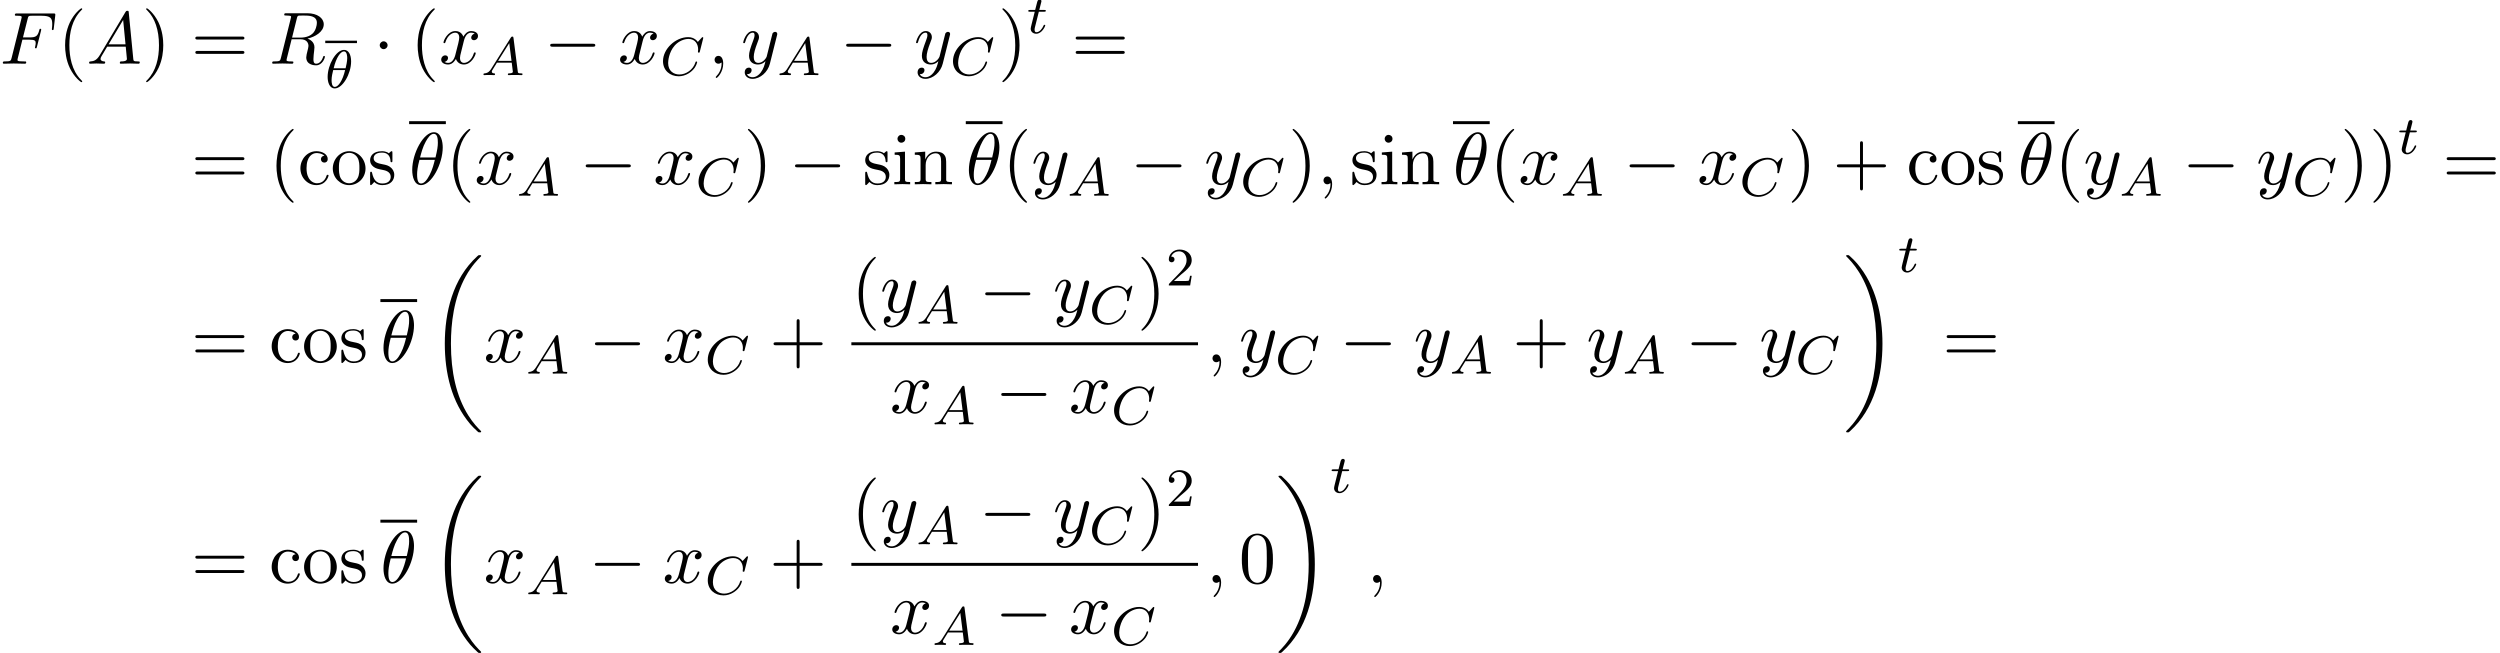<?xml version='1.0' encoding='UTF-8'?>
<!-- This file was generated by dvisvgm 2.13.3 -->
<svg version='1.1' xmlns='http://www.w3.org/2000/svg' xmlns:xlink='http://www.w3.org/1999/xlink' width='369.141pt' height='96.422pt' viewBox='53.798 80.775 369.141 96.422'>
<defs>
<path id='g4-50' d='M2.248-1.626C2.375-1.745 2.71-2.008 2.837-2.12C3.332-2.574 3.802-3.013 3.802-3.738C3.802-4.686 3.005-5.3 2.008-5.3C1.052-5.3 .422-4.575 .422-3.866C.422-3.475 .733-3.419 .845-3.419C1.012-3.419 1.259-3.539 1.259-3.842C1.259-4.256 .861-4.256 .765-4.256C.996-4.838 1.53-5.037 1.921-5.037C2.662-5.037 3.045-4.407 3.045-3.738C3.045-2.909 2.463-2.303 1.522-1.339L.518-.303C.422-.215 .422-.199 .422 0H3.571L3.802-1.427H3.555C3.531-1.267 3.467-.869 3.371-.717C3.324-.654 2.718-.654 2.59-.654H1.172L2.248-1.626Z'/>
<path id='g5-40' d='M3.611 2.618C3.611 2.585 3.611 2.564 3.425 2.378C2.062 1.004 1.713-1.058 1.713-2.727C1.713-4.625 2.127-6.524 3.469-7.887C3.611-8.018 3.611-8.04 3.611-8.073C3.611-8.149 3.567-8.182 3.502-8.182C3.393-8.182 2.411-7.44 1.767-6.055C1.211-4.855 1.08-3.644 1.08-2.727C1.08-1.876 1.2-.556 1.8 .676C2.455 2.018 3.393 2.727 3.502 2.727C3.567 2.727 3.611 2.695 3.611 2.618Z'/>
<path id='g5-41' d='M3.153-2.727C3.153-3.578 3.033-4.898 2.433-6.131C1.778-7.473 .84-8.182 .731-8.182C.665-8.182 .622-8.138 .622-8.073C.622-8.04 .622-8.018 .829-7.822C1.898-6.742 2.52-5.007 2.52-2.727C2.52-.862 2.116 1.058 .764 2.433C.622 2.564 .622 2.585 .622 2.618C.622 2.684 .665 2.727 .731 2.727C.84 2.727 1.822 1.985 2.465 .6C3.022-.6 3.153-1.811 3.153-2.727Z'/>
<path id='g5-43' d='M4.462-2.509H7.505C7.658-2.509 7.865-2.509 7.865-2.727S7.658-2.945 7.505-2.945H4.462V-6C4.462-6.153 4.462-6.36 4.244-6.36S4.025-6.153 4.025-6V-2.945H.971C.818-2.945 .611-2.945 .611-2.727S.818-2.509 .971-2.509H4.025V.545C4.025 .698 4.025 .905 4.244 .905S4.462 .698 4.462 .545V-2.509Z'/>
<path id='g5-48' d='M5.018-3.491C5.018-4.364 4.964-5.236 4.582-6.044C4.08-7.091 3.185-7.265 2.727-7.265C2.073-7.265 1.276-6.982 .829-5.967C.48-5.215 .425-4.364 .425-3.491C.425-2.673 .469-1.691 .916-.862C1.385 .022 2.182 .24 2.716 .24C3.305 .24 4.135 .011 4.615-1.025C4.964-1.778 5.018-2.629 5.018-3.491ZM2.716 0C2.291 0 1.647-.273 1.451-1.32C1.331-1.975 1.331-2.978 1.331-3.622C1.331-4.32 1.331-5.04 1.418-5.629C1.625-6.927 2.444-7.025 2.716-7.025C3.076-7.025 3.796-6.829 4.004-5.749C4.113-5.138 4.113-4.309 4.113-3.622C4.113-2.804 4.113-2.062 3.993-1.364C3.829-.327 3.207 0 2.716 0Z'/>
<path id='g5-61' d='M7.495-3.567C7.658-3.567 7.865-3.567 7.865-3.785S7.658-4.004 7.505-4.004H.971C.818-4.004 .611-4.004 .611-3.785S.818-3.567 .982-3.567H7.495ZM7.505-1.451C7.658-1.451 7.865-1.451 7.865-1.669S7.658-1.887 7.495-1.887H.982C.818-1.887 .611-1.887 .611-1.669S.818-1.451 .971-1.451H7.505Z'/>
<path id='g5-99' d='M1.276-2.378C1.276-4.156 2.171-4.615 2.749-4.615C2.847-4.615 3.535-4.604 3.916-4.211C3.469-4.178 3.404-3.851 3.404-3.709C3.404-3.425 3.6-3.207 3.905-3.207C4.189-3.207 4.407-3.393 4.407-3.72C4.407-4.462 3.578-4.887 2.738-4.887C1.375-4.887 .371-3.709 .371-2.356C.371-.96 1.451 .12 2.716 .12C4.178 .12 4.527-1.189 4.527-1.298S4.418-1.407 4.385-1.407C4.287-1.407 4.265-1.364 4.244-1.298C3.927-.284 3.218-.153 2.815-.153C2.236-.153 1.276-.622 1.276-2.378Z'/>
<path id='g5-105' d='M1.931-4.822L.404-4.702V-4.364C1.113-4.364 1.211-4.298 1.211-3.764V-.829C1.211-.338 1.091-.338 .36-.338V0C.709-.011 1.298-.033 1.56-.033C1.942-.033 2.324-.011 2.695 0V-.338C1.975-.338 1.931-.393 1.931-.818V-4.822ZM1.975-6.72C1.975-7.069 1.702-7.298 1.396-7.298C1.058-7.298 .818-7.004 .818-6.72C.818-6.425 1.058-6.142 1.396-6.142C1.702-6.142 1.975-6.371 1.975-6.72Z'/>
<path id='g5-110' d='M1.2-3.753V-.829C1.2-.338 1.08-.338 .349-.338V0C.731-.011 1.287-.033 1.582-.033C1.865-.033 2.433-.011 2.804 0V-.338C2.073-.338 1.953-.338 1.953-.829V-2.836C1.953-3.971 2.727-4.582 3.425-4.582C4.113-4.582 4.233-3.993 4.233-3.371V-.829C4.233-.338 4.113-.338 3.382-.338V0C3.764-.011 4.32-.033 4.615-.033C4.898-.033 5.465-.011 5.836 0V-.338C5.269-.338 4.996-.338 4.985-.665V-2.749C4.985-3.687 4.985-4.025 4.647-4.418C4.495-4.604 4.135-4.822 3.502-4.822C2.705-4.822 2.193-4.353 1.887-3.676V-4.822L.349-4.702V-4.364C1.113-4.364 1.2-4.287 1.2-3.753Z'/>
<path id='g5-111' d='M5.138-2.335C5.138-3.731 4.047-4.887 2.727-4.887C1.364-4.887 .305-3.698 .305-2.335C.305-.927 1.44 .12 2.716 .12C4.036 .12 5.138-.949 5.138-2.335ZM2.727-.153C2.258-.153 1.778-.382 1.484-.884C1.211-1.364 1.211-2.029 1.211-2.422C1.211-2.847 1.211-3.436 1.473-3.916C1.767-4.418 2.28-4.647 2.716-4.647C3.196-4.647 3.665-4.407 3.949-3.938S4.233-2.836 4.233-2.422C4.233-2.029 4.233-1.44 3.993-.96C3.753-.469 3.273-.153 2.727-.153Z'/>
<path id='g5-115' d='M2.269-2.116C2.509-2.073 3.404-1.898 3.404-1.113C3.404-.556 3.022-.12 2.171-.12C1.255-.12 .862-.742 .655-1.669C.622-1.811 .611-1.855 .502-1.855C.36-1.855 .36-1.778 .36-1.582V-.142C.36 .044 .36 .12 .48 .12C.535 .12 .545 .109 .753-.098C.775-.12 .775-.142 .971-.349C1.451 .109 1.942 .12 2.171 .12C3.425 .12 3.927-.611 3.927-1.396C3.927-1.975 3.6-2.302 3.469-2.433C3.109-2.782 2.684-2.869 2.225-2.956C1.615-3.076 .884-3.218 .884-3.851C.884-4.233 1.167-4.68 2.105-4.68C3.305-4.68 3.36-3.698 3.382-3.36C3.393-3.262 3.491-3.262 3.513-3.262C3.655-3.262 3.655-3.316 3.655-3.524V-4.625C3.655-4.811 3.655-4.887 3.535-4.887C3.48-4.887 3.458-4.887 3.316-4.756C3.284-4.713 3.175-4.615 3.131-4.582C2.716-4.887 2.269-4.887 2.105-4.887C.775-4.887 .36-4.156 .36-3.545C.36-3.164 .535-2.858 .829-2.618C1.178-2.335 1.484-2.269 2.269-2.116Z'/>
<path id='g3-18' d='M4.964-5.455C4.964-6.175 4.767-7.691 3.655-7.691C2.138-7.691 .458-4.615 .458-2.116C.458-1.091 .775 .12 1.767 .12C3.305 .12 4.964-3.011 4.964-5.455ZM1.615-3.96C1.8-4.658 2.018-5.531 2.455-6.305C2.749-6.84 3.153-7.451 3.644-7.451C4.178-7.451 4.244-6.753 4.244-6.131C4.244-5.596 4.156-5.04 3.895-3.96H1.615ZM3.796-3.611C3.676-3.109 3.447-2.182 3.033-1.396C2.651-.655 2.236-.12 1.767-.12C1.407-.12 1.178-.436 1.178-1.451C1.178-1.909 1.244-2.542 1.527-3.611H3.796Z'/>
<path id='g3-59' d='M2.215-.011C2.215-.731 1.942-1.156 1.516-1.156C1.156-1.156 .938-.884 .938-.578C.938-.284 1.156 0 1.516 0C1.647 0 1.789-.044 1.898-.142C1.931-.164 1.942-.175 1.953-.175S1.975-.164 1.975-.011C1.975 .796 1.593 1.451 1.233 1.811C1.113 1.931 1.113 1.953 1.113 1.985C1.113 2.062 1.167 2.105 1.222 2.105C1.342 2.105 2.215 1.265 2.215-.011Z'/>
<path id='g3-65' d='M1.953-1.255C1.516-.524 1.091-.371 .611-.338C.48-.327 .382-.327 .382-.12C.382-.055 .436 0 .524 0C.818 0 1.156-.033 1.462-.033C1.822-.033 2.204 0 2.553 0C2.618 0 2.76 0 2.76-.207C2.76-.327 2.662-.338 2.585-.338C2.335-.36 2.073-.447 2.073-.72C2.073-.851 2.138-.971 2.225-1.124L3.055-2.52H5.793C5.815-2.291 5.967-.807 5.967-.698C5.967-.371 5.4-.338 5.182-.338C5.029-.338 4.92-.338 4.92-.12C4.92 0 5.051 0 5.073 0C5.52 0 5.989-.033 6.436-.033C6.709-.033 7.396 0 7.669 0C7.735 0 7.865 0 7.865-.218C7.865-.338 7.756-.338 7.615-.338C6.938-.338 6.938-.415 6.905-.731L6.24-7.549C6.218-7.767 6.218-7.811 6.033-7.811C5.858-7.811 5.815-7.735 5.749-7.625L1.953-1.255ZM3.262-2.858L5.411-6.458L5.76-2.858H3.262Z'/>
<path id='g3-70' d='M3.305-3.545H4.364C5.182-3.545 5.269-3.371 5.269-3.055C5.269-2.978 5.269-2.847 5.193-2.52C5.171-2.465 5.16-2.422 5.16-2.4C5.16-2.313 5.225-2.269 5.291-2.269C5.4-2.269 5.4-2.302 5.455-2.498L6.055-4.865C6.087-4.985 6.087-5.007 6.087-5.04C6.087-5.062 6.065-5.16 5.956-5.16S5.836-5.105 5.793-4.931C5.564-4.08 5.313-3.884 4.385-3.884H3.393L4.091-6.655C4.189-7.036 4.2-7.08 4.68-7.08H6.12C7.462-7.08 7.713-6.72 7.713-5.88C7.713-5.629 7.713-5.585 7.68-5.291C7.658-5.149 7.658-5.127 7.658-5.095C7.658-5.04 7.691-4.964 7.789-4.964C7.909-4.964 7.92-5.029 7.942-5.236L8.16-7.124C8.193-7.418 8.138-7.418 7.865-7.418H2.52C2.302-7.418 2.193-7.418 2.193-7.2C2.193-7.08 2.291-7.08 2.498-7.08C2.902-7.08 3.207-7.08 3.207-6.884C3.207-6.84 3.207-6.818 3.153-6.622L1.713-.851C1.604-.425 1.582-.338 .72-.338C.535-.338 .415-.338 .415-.131C.415 0 .545 0 .578 0C.895 0 1.702-.033 2.018-.033C2.378-.033 3.284 0 3.644 0C3.742 0 3.873 0 3.873-.207C3.873-.295 3.807-.316 3.807-.327C3.775-.338 3.753-.338 3.502-.338C3.262-.338 3.207-.338 2.935-.36C2.618-.393 2.585-.436 2.585-.578C2.585-.6 2.585-.665 2.629-.829L3.305-3.545Z'/>
<path id='g3-82' d='M4.091-6.698C4.156-6.96 4.189-7.069 4.396-7.102C4.495-7.113 4.844-7.113 5.062-7.113C5.836-7.113 7.047-7.113 7.047-6.033C7.047-5.662 6.873-4.909 6.447-4.484C6.164-4.2 5.585-3.851 4.604-3.851H3.382L4.091-6.698ZM5.662-3.709C6.764-3.949 8.062-4.713 8.062-5.815C8.062-6.753 7.08-7.451 5.651-7.451H2.542C2.324-7.451 2.225-7.451 2.225-7.233C2.225-7.113 2.324-7.113 2.531-7.113C2.553-7.113 2.76-7.113 2.945-7.091C3.142-7.069 3.24-7.058 3.24-6.916C3.24-6.873 3.229-6.84 3.196-6.709L1.735-.851C1.625-.425 1.604-.338 .742-.338C.545-.338 .447-.338 .447-.12C.447 0 .578 0 .6 0C.905 0 1.669-.033 1.975-.033S3.055 0 3.36 0C3.447 0 3.578 0 3.578-.218C3.578-.338 3.48-.338 3.273-.338C2.869-.338 2.564-.338 2.564-.535C2.564-.6 2.585-.655 2.596-.72L3.316-3.611H4.615C5.607-3.611 5.804-3 5.804-2.618C5.804-2.455 5.716-2.116 5.651-1.865C5.575-1.56 5.476-1.156 5.476-.938C5.476 .24 6.785 .24 6.927 .24C7.855 .24 8.236-.862 8.236-1.015C8.236-1.145 8.116-1.145 8.105-1.145C8.007-1.145 7.985-1.069 7.964-.993C7.691-.185 7.222 0 6.971 0C6.611 0 6.535-.24 6.535-.665C6.535-1.004 6.6-1.56 6.644-1.909C6.665-2.062 6.687-2.269 6.687-2.422C6.687-3.262 5.956-3.6 5.662-3.709Z'/>
<path id='g3-120' d='M3.644-3.295C3.709-3.578 3.96-4.582 4.724-4.582C4.778-4.582 5.04-4.582 5.269-4.44C4.964-4.385 4.745-4.113 4.745-3.851C4.745-3.676 4.865-3.469 5.16-3.469C5.4-3.469 5.749-3.665 5.749-4.102C5.749-4.669 5.105-4.822 4.735-4.822C4.102-4.822 3.72-4.244 3.589-3.993C3.316-4.713 2.727-4.822 2.411-4.822C1.276-4.822 .655-3.415 .655-3.142C.655-3.033 .764-3.033 .785-3.033C.873-3.033 .905-3.055 .927-3.153C1.298-4.309 2.018-4.582 2.389-4.582C2.596-4.582 2.978-4.484 2.978-3.851C2.978-3.513 2.793-2.782 2.389-1.255C2.215-.578 1.833-.12 1.353-.12C1.287-.12 1.036-.12 .807-.262C1.08-.316 1.32-.545 1.32-.851C1.32-1.145 1.08-1.233 .916-1.233C.589-1.233 .316-.949 .316-.6C.316-.098 .862 .12 1.342 .12C2.062 .12 2.455-.644 2.487-.709C2.618-.305 3.011 .12 3.665 .12C4.789 .12 5.411-1.287 5.411-1.56C5.411-1.669 5.313-1.669 5.28-1.669C5.182-1.669 5.16-1.625 5.138-1.549C4.778-.382 4.036-.12 3.687-.12C3.262-.12 3.087-.469 3.087-.84C3.087-1.08 3.153-1.32 3.273-1.8L3.644-3.295Z'/>
<path id='g3-121' d='M5.302-4.156C5.345-4.309 5.345-4.331 5.345-4.407C5.345-4.604 5.193-4.702 5.029-4.702C4.92-4.702 4.745-4.636 4.647-4.473C4.625-4.418 4.538-4.08 4.495-3.884C4.418-3.6 4.342-3.305 4.276-3.011L3.785-1.047C3.742-.884 3.273-.12 2.553-.12C1.996-.12 1.876-.6 1.876-1.004C1.876-1.505 2.062-2.182 2.433-3.142C2.607-3.589 2.651-3.709 2.651-3.927C2.651-4.418 2.302-4.822 1.756-4.822C.72-4.822 .316-3.24 .316-3.142C.316-3.033 .425-3.033 .447-3.033C.556-3.033 .567-3.055 .622-3.229C.916-4.255 1.353-4.582 1.724-4.582C1.811-4.582 1.996-4.582 1.996-4.233C1.996-3.96 1.887-3.676 1.811-3.469C1.375-2.313 1.178-1.691 1.178-1.178C1.178-.207 1.865 .12 2.509 .12C2.935 .12 3.305-.065 3.611-.371C3.469 .196 3.338 .731 2.902 1.309C2.618 1.68 2.204 1.996 1.702 1.996C1.549 1.996 1.058 1.964 .873 1.538C1.047 1.538 1.189 1.538 1.342 1.407C1.451 1.309 1.56 1.167 1.56 .96C1.56 .622 1.265 .578 1.156 .578C.905 .578 .545 .753 .545 1.287C.545 1.833 1.025 2.236 1.702 2.236C2.825 2.236 3.949 1.244 4.255 .011L5.302-4.156Z'/>
<path id='g2-18' d='M3.818-3.913C3.818-4.91 3.435-5.611 2.774-5.611C1.586-5.611 .351-3.395 .351-1.618C.351-.853 .614 .08 1.403 .08C2.566 .08 3.818-2.08 3.818-3.913ZM1.243-2.901C1.618-4.511 2.271-5.388 2.766-5.388C3.244-5.388 3.244-4.535 3.244-4.384C3.244-3.937 3.1-3.292 3.005-2.901H1.243ZM2.933-2.63C2.558-1.028 1.905-.143 1.411-.143C.98-.143 .933-.781 .933-1.148C.933-1.65 1.084-2.295 1.172-2.63H2.933Z'/>
<path id='g2-65' d='M1.474-.948C1.108-.367 .781-.287 .494-.263C.414-.255 .319-.247 .319-.112C.319-.088 .335 0 .43 0C.502 0 .55-.024 1.108-.024C1.65-.024 1.833 0 1.873 0S2.032 0 2.032-.151C2.032-.255 1.929-.263 1.889-.263C1.722-.271 1.554-.335 1.554-.51C1.554-.63 1.618-.733 1.769-.964L2.311-1.841H4.495L4.663-.494C4.663-.383 4.519-.263 4.144-.263C4.025-.263 3.921-.263 3.921-.112C3.921-.104 3.929 0 4.057 0C4.136 0 4.439-.016 4.511-.024H5.013C5.731-.024 5.866 0 5.93 0C5.962 0 6.089 0 6.089-.151C6.089-.263 5.986-.263 5.858-.263C5.42-.263 5.412-.335 5.388-.534L4.758-5.46C4.734-5.635 4.726-5.691 4.591-5.691C4.447-5.691 4.4-5.611 4.352-5.531L1.474-.948ZM2.479-2.104L4.129-4.726L4.463-2.104H2.479Z'/>
<path id='g2-67' d='M6.344-5.396C6.352-5.428 6.368-5.475 6.368-5.515C6.368-5.571 6.32-5.611 6.265-5.611S6.185-5.587 6.121-5.515L5.563-4.902C5.491-5.005 5.069-5.611 4.136-5.611C2.287-5.611 .422-3.897 .422-2.064C.422-.677 1.474 .167 2.742 .167C3.786 .167 4.67-.47 5.101-1.092C5.364-1.482 5.467-1.865 5.467-1.913C5.467-1.985 5.42-2.016 5.348-2.016C5.252-2.016 5.236-1.977 5.212-1.889C4.878-.789 3.802-.096 2.845-.096C2.032-.096 1.18-.574 1.18-1.793C1.18-2.048 1.267-3.379 2.152-4.376C2.75-5.045 3.563-5.348 4.192-5.348C5.197-5.348 5.611-4.543 5.611-3.786C5.611-3.674 5.579-3.523 5.579-3.427C5.579-3.324 5.683-3.324 5.715-3.324C5.818-3.324 5.834-3.355 5.866-3.499L6.344-5.396Z'/>
<path id='g2-116' d='M1.761-3.172H2.542C2.694-3.172 2.79-3.172 2.79-3.324C2.79-3.435 2.686-3.435 2.55-3.435H1.825L2.112-4.567C2.144-4.686 2.144-4.726 2.144-4.734C2.144-4.902 2.016-4.981 1.881-4.981C1.61-4.981 1.554-4.766 1.467-4.407L1.219-3.435H.454C.303-3.435 .199-3.435 .199-3.284C.199-3.172 .303-3.172 .438-3.172H1.156L.677-1.259C.63-1.06 .558-.781 .558-.669C.558-.191 .948 .08 1.371 .08C2.224 .08 2.71-1.044 2.71-1.14C2.71-1.227 2.638-1.243 2.59-1.243C2.503-1.243 2.495-1.211 2.439-1.092C2.279-.709 1.881-.143 1.395-.143C1.227-.143 1.132-.255 1.132-.518C1.132-.669 1.156-.757 1.18-.861L1.761-3.172Z'/>
<path id='g1-0' d='M7.189-2.509C7.375-2.509 7.571-2.509 7.571-2.727S7.375-2.945 7.189-2.945H1.287C1.102-2.945 .905-2.945 .905-2.727S1.102-2.509 1.287-2.509H7.189Z'/>
<path id='g1-1' d='M2.095-2.727C2.095-3.044 1.833-3.305 1.516-3.305S.938-3.044 .938-2.727S1.2-2.149 1.516-2.149S2.095-2.411 2.095-2.727Z'/>
<path id='g0-18' d='M7.636 25.625C7.636 25.582 7.615 25.56 7.593 25.527C7.189 25.124 6.458 24.393 5.727 23.215C3.971 20.4 3.175 16.855 3.175 12.655C3.175 9.72 3.567 5.935 5.367 2.684C6.229 1.135 7.124 .24 7.604-.24C7.636-.273 7.636-.295 7.636-.327C7.636-.436 7.56-.436 7.407-.436S7.233-.436 7.069-.273C3.415 3.055 2.269 8.051 2.269 12.644C2.269 16.931 3.251 21.251 6.022 24.513C6.24 24.764 6.655 25.211 7.102 25.604C7.233 25.735 7.255 25.735 7.407 25.735S7.636 25.735 7.636 25.625Z'/>
<path id='g0-19' d='M5.749 12.655C5.749 8.367 4.767 4.047 1.996 .785C1.778 .535 1.364 .087 .916-.305C.785-.436 .764-.436 .611-.436C.48-.436 .382-.436 .382-.327C.382-.284 .425-.24 .447-.218C.829 .175 1.56 .905 2.291 2.084C4.047 4.898 4.844 8.444 4.844 12.644C4.844 15.578 4.451 19.364 2.651 22.615C1.789 24.164 .884 25.069 .425 25.527C.404 25.56 .382 25.593 .382 25.625C.382 25.735 .48 25.735 .611 25.735C.764 25.735 .785 25.735 .949 25.571C4.604 22.244 5.749 17.247 5.749 12.655Z'/>
</defs>
<g id='page1'>
<use x='53.798' y='90.182' xlink:href='#g3-70'/>
<use x='62.329' y='90.182' xlink:href='#g5-40'/>
<use x='66.571' y='90.182' xlink:href='#g3-65'/>
<use x='74.753' y='90.182' xlink:href='#g5-41'/>
<use x='82.026' y='90.182' xlink:href='#g5-61'/>
<use x='93.541' y='90.182' xlink:href='#g3-82'/>
<rect x='101.824' y='86.783' height='.359' width='4.684'/>
<use x='101.824' y='93.752' xlink:href='#g2-18'/>
<use x='108.932' y='90.182' xlink:href='#g1-1'/>
<use x='114.386' y='90.182' xlink:href='#g5-40'/>
<use x='118.629' y='90.182' xlink:href='#g3-120'/>
<use x='124.864' y='91.87' xlink:href='#g2-65'/>
<use x='134.129' y='90.182' xlink:href='#g1-0'/>
<use x='145.038' y='90.182' xlink:href='#g3-120'/>
<use x='151.273' y='91.87' xlink:href='#g2-67'/>
<use x='158.37' y='90.182' xlink:href='#g3-59'/>
<use x='163.218' y='90.182' xlink:href='#g3-121'/>
<use x='168.567' y='91.87' xlink:href='#g2-65'/>
<use x='177.832' y='90.182' xlink:href='#g1-0'/>
<use x='188.741' y='90.182' xlink:href='#g3-121'/>
<use x='194.09' y='91.87' xlink:href='#g2-67'/>
<use x='201.186' y='90.182' xlink:href='#g5-41'/>
<use x='205.429' y='85.678' xlink:href='#g2-116'/>
<use x='212.015' y='90.182' xlink:href='#g5-61'/>
<use x='82.026' y='107.989' xlink:href='#g5-61'/>
<use x='93.541' y='107.989' xlink:href='#g5-40'/>
<use x='97.783' y='107.989' xlink:href='#g5-99'/>
<use x='102.632' y='107.989' xlink:href='#g5-111'/>
<use x='108.086' y='107.989' xlink:href='#g5-115'/>
<rect x='114.207' y='98.668' height='.436' width='5.424'/>
<use x='114.207' y='107.989' xlink:href='#g3-18'/>
<use x='119.632' y='107.989' xlink:href='#g5-40'/>
<use x='123.874' y='107.989' xlink:href='#g3-120'/>
<use x='130.109' y='109.678' xlink:href='#g2-65'/>
<use x='139.374' y='107.989' xlink:href='#g1-0'/>
<use x='150.283' y='107.989' xlink:href='#g3-120'/>
<use x='156.518' y='109.678' xlink:href='#g2-67'/>
<use x='163.615' y='107.989' xlink:href='#g5-41'/>
<use x='170.281' y='107.989' xlink:href='#g1-0'/>
<use x='181.191' y='107.989' xlink:href='#g5-115'/>
<use x='185.494' y='107.989' xlink:href='#g5-105'/>
<use x='188.524' y='107.989' xlink:href='#g5-110'/>
<rect x='196.403' y='98.668' height='.436' width='5.424'/>
<use x='196.403' y='107.989' xlink:href='#g3-18'/>
<use x='201.827' y='107.989' xlink:href='#g5-40'/>
<use x='206.069' y='107.989' xlink:href='#g3-121'/>
<use x='211.418' y='109.678' xlink:href='#g2-65'/>
<use x='220.683' y='107.989' xlink:href='#g1-0'/>
<use x='231.592' y='107.989' xlink:href='#g3-121'/>
<use x='236.941' y='109.678' xlink:href='#g2-67'/>
<use x='244.038' y='107.989' xlink:href='#g5-41'/>
<use x='248.28' y='107.989' xlink:href='#g3-59'/>
<use x='253.128' y='107.989' xlink:href='#g5-115'/>
<use x='257.432' y='107.989' xlink:href='#g5-105'/>
<use x='260.462' y='107.989' xlink:href='#g5-110'/>
<rect x='268.341' y='98.668' height='.436' width='5.424'/>
<use x='268.341' y='107.989' xlink:href='#g3-18'/>
<use x='273.765' y='107.989' xlink:href='#g5-40'/>
<use x='278.007' y='107.989' xlink:href='#g3-120'/>
<use x='284.242' y='109.678' xlink:href='#g2-65'/>
<use x='293.507' y='107.989' xlink:href='#g1-0'/>
<use x='304.417' y='107.989' xlink:href='#g3-120'/>
<use x='310.651' y='109.678' xlink:href='#g2-67'/>
<use x='317.748' y='107.989' xlink:href='#g5-41'/>
<use x='324.415' y='107.989' xlink:href='#g5-43'/>
<use x='335.324' y='107.989' xlink:href='#g5-99'/>
<use x='340.172' y='107.989' xlink:href='#g5-111'/>
<use x='345.627' y='107.989' xlink:href='#g5-115'/>
<rect x='351.748' y='98.668' height='.436' width='5.424'/>
<use x='351.748' y='107.989' xlink:href='#g3-18'/>
<use x='357.172' y='107.989' xlink:href='#g5-40'/>
<use x='361.415' y='107.989' xlink:href='#g3-121'/>
<use x='366.763' y='109.678' xlink:href='#g2-65'/>
<use x='376.029' y='107.989' xlink:href='#g1-0'/>
<use x='386.938' y='107.989' xlink:href='#g3-121'/>
<use x='392.286' y='109.678' xlink:href='#g2-67'/>
<use x='399.383' y='107.989' xlink:href='#g5-41'/>
<use x='403.625' y='107.989' xlink:href='#g5-41'/>
<use x='407.868' y='103.485' xlink:href='#g2-116'/>
<use x='414.454' y='107.989' xlink:href='#g5-61'/>
<use x='82.026' y='134.262' xlink:href='#g5-61'/>
<use x='93.541' y='134.262' xlink:href='#g5-99'/>
<use x='98.389' y='134.262' xlink:href='#g5-111'/>
<use x='103.844' y='134.262' xlink:href='#g5-115'/>
<rect x='109.965' y='124.94' height='.436' width='5.424'/>
<use x='109.965' y='134.262' xlink:href='#g3-18'/>
<use x='117.207' y='118.88' xlink:href='#g0-18'/>
<use x='125.238' y='134.262' xlink:href='#g3-120'/>
<use x='131.472' y='135.95' xlink:href='#g2-65'/>
<use x='140.738' y='134.262' xlink:href='#g1-0'/>
<use x='151.647' y='134.262' xlink:href='#g3-120'/>
<use x='157.882' y='135.95' xlink:href='#g2-67'/>
<use x='167.403' y='134.262' xlink:href='#g5-43'/>
<use x='179.507' y='126.882' xlink:href='#g5-40'/>
<use x='183.75' y='126.882' xlink:href='#g3-121'/>
<use x='189.098' y='128.57' xlink:href='#g2-65'/>
<use x='198.364' y='126.882' xlink:href='#g1-0'/>
<use x='209.273' y='126.882' xlink:href='#g3-121'/>
<use x='214.621' y='128.57' xlink:href='#g2-67'/>
<use x='221.718' y='126.882' xlink:href='#g5-41'/>
<use x='225.96' y='122.923' xlink:href='#g4-50'/>
<rect x='179.507' y='131.316' height='.436' width='51.185'/>
<use x='185.23' y='141.745' xlink:href='#g3-120'/>
<use x='191.464' y='143.433' xlink:href='#g2-65'/>
<use x='200.73' y='141.745' xlink:href='#g1-0'/>
<use x='211.639' y='141.745' xlink:href='#g3-120'/>
<use x='217.874' y='143.433' xlink:href='#g2-67'/>
<use x='231.888' y='134.262' xlink:href='#g3-59'/>
<use x='236.737' y='134.262' xlink:href='#g3-121'/>
<use x='242.085' y='135.95' xlink:href='#g2-67'/>
<use x='251.606' y='134.262' xlink:href='#g1-0'/>
<use x='262.515' y='134.262' xlink:href='#g3-121'/>
<use x='267.864' y='135.95' xlink:href='#g2-65'/>
<use x='277.129' y='134.262' xlink:href='#g5-43'/>
<use x='288.038' y='134.262' xlink:href='#g3-121'/>
<use x='293.387' y='135.95' xlink:href='#g2-65'/>
<use x='302.652' y='134.262' xlink:href='#g1-0'/>
<use x='313.561' y='134.262' xlink:href='#g3-121'/>
<use x='318.91' y='135.95' xlink:href='#g2-67'/>
<use x='326.006' y='118.88' xlink:href='#g0-19'/>
<use x='334.037' y='120.941' xlink:href='#g2-116'/>
<use x='340.623' y='134.262' xlink:href='#g5-61'/>
<use x='82.026' y='166.833' xlink:href='#g5-61'/>
<use x='93.541' y='166.833' xlink:href='#g5-99'/>
<use x='98.389' y='166.833' xlink:href='#g5-111'/>
<use x='103.844' y='166.833' xlink:href='#g5-115'/>
<rect x='109.965' y='157.512' height='.436' width='5.424'/>
<use x='109.965' y='166.833' xlink:href='#g3-18'/>
<use x='117.207' y='151.451' xlink:href='#g0-18'/>
<use x='125.238' y='166.833' xlink:href='#g3-120'/>
<use x='131.472' y='168.522' xlink:href='#g2-65'/>
<use x='140.738' y='166.833' xlink:href='#g1-0'/>
<use x='151.647' y='166.833' xlink:href='#g3-120'/>
<use x='157.882' y='168.522' xlink:href='#g2-67'/>
<use x='167.403' y='166.833' xlink:href='#g5-43'/>
<use x='179.507' y='159.453' xlink:href='#g5-40'/>
<use x='183.75' y='159.453' xlink:href='#g3-121'/>
<use x='189.098' y='161.142' xlink:href='#g2-65'/>
<use x='198.364' y='159.453' xlink:href='#g1-0'/>
<use x='209.273' y='159.453' xlink:href='#g3-121'/>
<use x='214.621' y='161.142' xlink:href='#g2-67'/>
<use x='221.718' y='159.453' xlink:href='#g5-41'/>
<use x='225.96' y='155.494' xlink:href='#g4-50'/>
<rect x='179.507' y='163.888' height='.436' width='51.185'/>
<use x='185.23' y='174.316' xlink:href='#g3-120'/>
<use x='191.464' y='176.005' xlink:href='#g2-65'/>
<use x='200.73' y='174.316' xlink:href='#g1-0'/>
<use x='211.639' y='174.316' xlink:href='#g3-120'/>
<use x='217.874' y='176.005' xlink:href='#g2-67'/>
<use x='231.888' y='166.833' xlink:href='#g3-59'/>
<use x='236.737' y='166.833' xlink:href='#g5-48'/>
<use x='242.191' y='151.451' xlink:href='#g0-19'/>
<use x='250.221' y='153.513' xlink:href='#g2-116'/>
<use x='255.596' y='166.833' xlink:href='#g3-59'/>
</g>
</svg><!--Rendered by QuickLaTeX.com-->